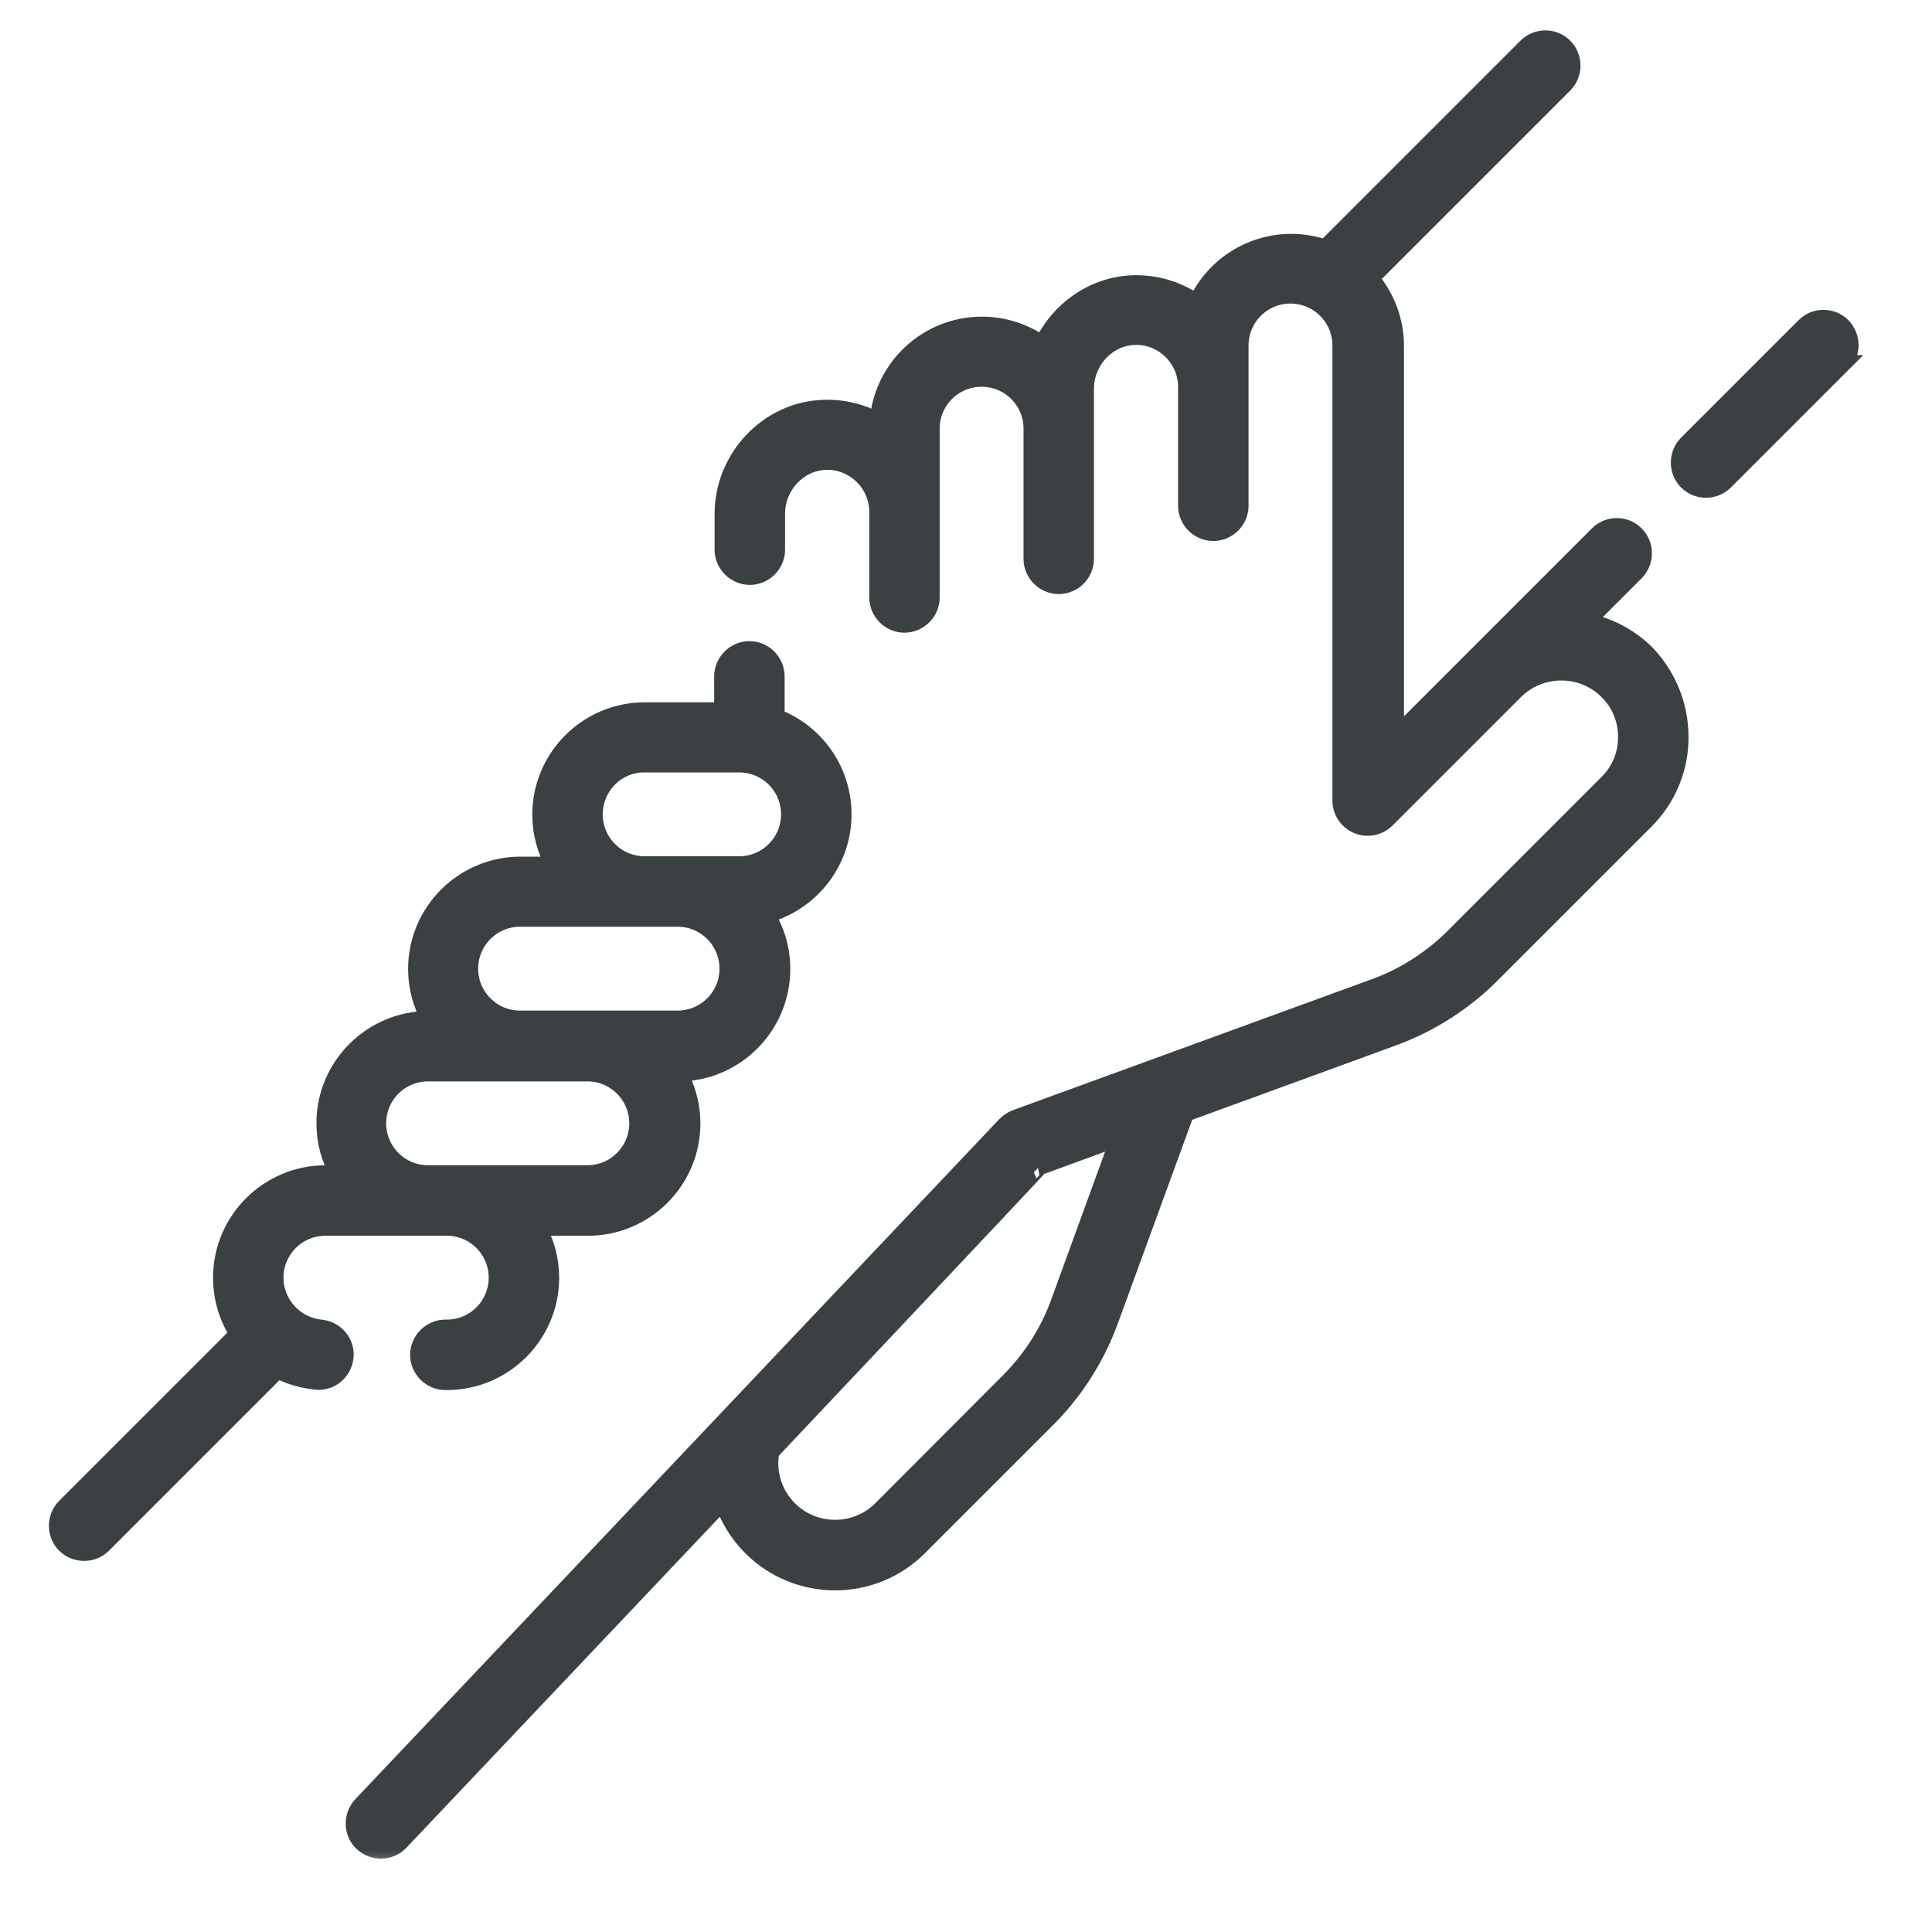 <svg fill="none" height="40" viewBox="0 0 40 40" width="40" xmlns="http://www.w3.org/2000/svg" xmlns:xlink="http://www.w3.org/1999/xlink"><mask id="a" fill="#000" height="39" maskUnits="userSpaceOnUse" width="39" x=".193" y="-.193"><path d="m.193-.193h39v39h-39z" fill="#fff"/><path d="m38.142 7.533-2.433 2.433c-.212.213-.564.213-.777 0-.212-.212-.212-.564 0-.777l2.433-2.433c.11-.11.249-.161.388-.161s.278.051.388.161c.212.22.212.564 0 .777z" fill="#000"/><path d="m14.966 14.003c0-.3.249-.549.55-.549s.549.249.549.549v.85c.813.308 1.385 1.092 1.385 2.008 0 .989-.674 1.824-1.59 2.074.205.33.322.711.322 1.128 0 1.18-.96 2.147-2.139 2.147.176.308.278.667.278 1.048 0 1.187-.967 2.147-2.147 2.147h-1.055c.176.308.278.667.278 1.048 0 1.187-.967 2.147-2.147 2.147h-.029c-.3 0-.55-.249-.55-.549 0-.3.249-.55.55-.55h.029c.579 0 1.048-.469 1.048-1.048 0-.579-.469-1.048-1.048-1.048h-2.513c-.579 0-1.048.469-1.048 1.048 0 .542.418.996.953 1.048.3.029.528.293.498.594s-.293.528-.593.498c-.286-.029-.557-.11-.799-.234l-3.619 3.619c-.212.212-.564.212-.777 0s-.212-.564 0-.777l3.583-3.583c-.22-.337-.344-.74-.344-1.165 0-1.187.967-2.147 2.147-2.147h.271c-.176-.308-.278-.667-.278-1.048 0-1.187.967-2.147 2.147-2.147h.029c-.176-.308-.278-.667-.278-1.048 0-1.187.967-2.147 2.147-2.147h.703c-.176-.308-.279-.667-.279-1.048 0-1.187.967-2.147 2.147-2.147h1.619zm-7.151 9.254c0 .579.469 1.048 1.048 1.048h3.297c.579 0 1.048-.469 1.048-1.048s-.469-1.048-1.048-1.048h-3.297c-.579 0-1.048.469-1.048 1.048zm1.905-3.202c0 .579.469 1.048 1.048 1.048h3.26c.579 0 1.048-.469 1.048-1.048s-.469-1.048-1.048-1.048h-3.26c-.579 0-1.048.469-1.048 1.048zm2.579-3.195c0 .579.469 1.048 1.048 1.048h1.956c.579 0 1.048-.469 1.048-1.048 0-.579-.469-1.048-1.048-1.048h-1.956c-.579-.007-1.048.469-1.048 1.048z" fill="#000"/><path d="m34.779 15.241c.007.659-.249 1.282-.718 1.751l-3.187 3.187c-.572.572-1.275 1.018-2.037 1.297l-4.294 1.568-1.568 4.294c-.278.762-.725 1.465-1.297 2.037l-2.652 2.652c-.96.96-2.513.96-3.473 0-.271-.271-.469-.601-.586-.953l-6.682 7.056c-.205.22-.557.227-.777.022-.22-.205-.227-.557-.022-.777l13.335-14.082c.059-.059.132-.11.212-.139l7.429-2.711c.608-.22 1.18-.586 1.634-1.04l3.187-3.187c.257-.256.403-.601.396-.967 0-.366-.147-.711-.41-.96-.528-.513-1.385-.505-1.905.015l-2.66 2.66c-.154.154-.396.205-.601.117-.205-.088-.337-.286-.337-.505v-9.423c0-.579-.469-1.048-1.048-1.048s-1.048.469-1.048 1.048v3.319c0 .3-.249.549-.55.549s-.549-.249-.549-.549v-2.462c0-.286-.117-.557-.322-.755-.205-.198-.484-.308-.769-.293-.557.022-1.011.506-1.011 1.092v3.517c0 .3-.249.549-.549.549s-.549-.249-.549-.549v-2.696c0-.579-.469-1.048-1.048-1.048-.579 0-1.048.469-1.048 1.048v3.495c0 .3-.249.549-.549.549s-.549-.249-.549-.549v-1.773c0-.286-.117-.557-.323-.755-.205-.198-.483-.308-.769-.293-.557.022-1.011.506-1.011 1.092v.74c0 .3-.249.549-.549.549s-.55-.249-.55-.549v-.74c0-1.165.931-2.147 2.074-2.183.403-.015.791.081 1.136.271.081-1.114 1.011-1.993 2.147-1.993.469 0 .901.154 1.253.403.337-.718 1.048-1.231 1.868-1.26.484-.015.938.125 1.326.396.337-.74 1.092-1.253 1.956-1.253.242 0 .483.044.703.117l4.169-4.169c.11-.11.249-.161.388-.161.139 0 .279.051.388.161.212.212.212.564 0 .777l-4.015 4.015c.322.374.52.865.52 1.407v8.096l4.198-4.198c.11-.11.249-.161.388-.161s.278.051.388.161c.212.212.212.564 0 .777l-1.026 1.026c.447.088.872.3 1.224.637.447.454.718 1.077.718 1.736zm-18.823 14.815c-.081.44.066.887.374 1.194.528.528 1.392.528 1.92 0l2.645-2.652c.462-.462.821-1.026 1.04-1.634l1.246-3.422-1.663.608c.015 0-5.554 5.898-5.561 5.905z" fill="#000"/></mask><g fill="#3b4142"><path d="m38.142 7.533-2.433 2.433c-.212.213-.564.213-.777 0-.212-.212-.212-.564 0-.777l2.433-2.433c.11-.11.249-.161.388-.161s.278.051.388.161c.212.22.212.564 0 .777z"/><path d="m14.966 14.003c0-.3.249-.549.55-.549s.549.249.549.549v.85c.813.308 1.385 1.092 1.385 2.008 0 .989-.674 1.824-1.59 2.074.205.33.322.711.322 1.128 0 1.18-.96 2.147-2.139 2.147.176.308.278.667.278 1.048 0 1.187-.967 2.147-2.147 2.147h-1.055c.176.308.278.667.278 1.048 0 1.187-.967 2.147-2.147 2.147h-.029c-.3 0-.55-.249-.55-.549 0-.3.249-.55.55-.55h.029c.579 0 1.048-.469 1.048-1.048 0-.579-.469-1.048-1.048-1.048h-2.513c-.579 0-1.048.469-1.048 1.048 0 .542.418.996.953 1.048.3.029.528.293.498.594s-.293.528-.593.498c-.286-.029-.557-.11-.799-.234l-3.619 3.619c-.212.212-.564.212-.777 0s-.212-.564 0-.777l3.583-3.583c-.22-.337-.344-.74-.344-1.165 0-1.187.967-2.147 2.147-2.147h.271c-.176-.308-.278-.667-.278-1.048 0-1.187.967-2.147 2.147-2.147h.029c-.176-.308-.278-.667-.278-1.048 0-1.187.967-2.147 2.147-2.147h.703c-.176-.308-.279-.667-.279-1.048 0-1.187.967-2.147 2.147-2.147h1.619zm-7.151 9.254c0 .579.469 1.048 1.048 1.048h3.297c.579 0 1.048-.469 1.048-1.048s-.469-1.048-1.048-1.048h-3.297c-.579 0-1.048.469-1.048 1.048zm1.905-3.202c0 .579.469 1.048 1.048 1.048h3.26c.579 0 1.048-.469 1.048-1.048s-.469-1.048-1.048-1.048h-3.26c-.579 0-1.048.469-1.048 1.048zm2.579-3.195c0 .579.469 1.048 1.048 1.048h1.956c.579 0 1.048-.469 1.048-1.048 0-.579-.469-1.048-1.048-1.048h-1.956c-.579-.007-1.048.469-1.048 1.048z"/><path d="m34.779 15.241c.007.659-.249 1.282-.718 1.751l-3.187 3.187c-.572.572-1.275 1.018-2.037 1.297l-4.294 1.568-1.568 4.294c-.278.762-.725 1.465-1.297 2.037l-2.652 2.652c-.96.96-2.513.96-3.473 0-.271-.271-.469-.601-.586-.953l-6.682 7.056c-.205.22-.557.227-.777.022-.22-.205-.227-.557-.022-.777l13.335-14.082c.059-.059.132-.11.212-.139l7.429-2.711c.608-.22 1.18-.586 1.634-1.04l3.187-3.187c.257-.256.403-.601.396-.967 0-.366-.147-.711-.41-.96-.528-.513-1.385-.505-1.905.015l-2.66 2.66c-.154.154-.396.205-.601.117-.205-.088-.337-.286-.337-.505v-9.423c0-.579-.469-1.048-1.048-1.048s-1.048.469-1.048 1.048v3.319c0 .3-.249.549-.55.549s-.549-.249-.549-.549v-2.462c0-.286-.117-.557-.322-.755-.205-.198-.484-.308-.769-.293-.557.022-1.011.506-1.011 1.092v3.517c0 .3-.249.549-.549.549s-.549-.249-.549-.549v-2.696c0-.579-.469-1.048-1.048-1.048-.579 0-1.048.469-1.048 1.048v3.495c0 .3-.249.549-.549.549s-.549-.249-.549-.549v-1.773c0-.286-.117-.557-.323-.755-.205-.198-.483-.308-.769-.293-.557.022-1.011.506-1.011 1.092v.74c0 .3-.249.549-.549.549s-.55-.249-.55-.549v-.74c0-1.165.931-2.147 2.074-2.183.403-.015.791.081 1.136.271.081-1.114 1.011-1.993 2.147-1.993.469 0 .901.154 1.253.403.337-.718 1.048-1.231 1.868-1.26.484-.015.938.125 1.326.396.337-.74 1.092-1.253 1.956-1.253.242 0 .483.044.703.117l4.169-4.169c.11-.11.249-.161.388-.161.139 0 .279.051.388.161.212.212.212.564 0 .777l-4.015 4.015c.322.374.52.865.52 1.407v8.096l4.198-4.198c.11-.11.249-.161.388-.161s.278.051.388.161c.212.212.212.564 0 .777l-1.026 1.026c.447.088.872.3 1.224.637.447.454.718 1.077.718 1.736zm-18.823 14.815c-.081.44.066.887.374 1.194.528.528 1.392.528 1.92 0l2.645-2.652c.462-.462.821-1.026 1.04-1.634l1.246-3.422-1.663.608c.015 0-5.554 5.898-5.561 5.905z"/></g><path d="m38.142 7.533-2.433 2.433c-.212.213-.564.213-.777 0-.212-.212-.212-.564 0-.777l2.433-2.433c.11-.11.249-.161.388-.161s.278.051.388.161c.212.22.212.564 0 .777z" mask="url(#a)" stroke="#3b4142" stroke-width=".36"/><path d="m14.966 14.003c0-.3.249-.549.55-.549s.549.249.549.549v.85c.813.308 1.385 1.092 1.385 2.008 0 .989-.674 1.824-1.59 2.074.205.33.322.711.322 1.128 0 1.18-.96 2.147-2.139 2.147.176.308.278.667.278 1.048 0 1.187-.967 2.147-2.147 2.147h-1.055c.176.308.278.667.278 1.048 0 1.187-.967 2.147-2.147 2.147h-.029c-.3 0-.55-.249-.55-.549 0-.3.249-.55.55-.55h.029c.579 0 1.048-.469 1.048-1.048 0-.579-.469-1.048-1.048-1.048h-2.513c-.579 0-1.048.469-1.048 1.048 0 .542.418.996.953 1.048.3.029.528.293.498.594s-.293.528-.593.498c-.286-.029-.557-.11-.799-.234l-3.619 3.619c-.212.212-.564.212-.777 0s-.212-.564 0-.777l3.583-3.583c-.22-.337-.344-.74-.344-1.165 0-1.187.967-2.147 2.147-2.147h.271c-.176-.308-.278-.667-.278-1.048 0-1.187.967-2.147 2.147-2.147h.029c-.176-.308-.278-.667-.278-1.048 0-1.187.967-2.147 2.147-2.147h.703c-.176-.308-.279-.667-.279-1.048 0-1.187.967-2.147 2.147-2.147h1.619zm-7.151 9.254c0 .579.469 1.048 1.048 1.048h3.297c.579 0 1.048-.469 1.048-1.048s-.469-1.048-1.048-1.048h-3.297c-.579 0-1.048.469-1.048 1.048zm1.905-3.202c0 .579.469 1.048 1.048 1.048h3.26c.579 0 1.048-.469 1.048-1.048s-.469-1.048-1.048-1.048h-3.26c-.579 0-1.048.469-1.048 1.048zm2.579-3.195c0 .579.469 1.048 1.048 1.048h1.956c.579 0 1.048-.469 1.048-1.048 0-.579-.469-1.048-1.048-1.048h-1.956c-.579-.007-1.048.469-1.048 1.048z" mask="url(#a)" stroke="#3b4142" stroke-width=".36"/><path d="m34.779 15.241c.007.659-.249 1.282-.718 1.751l-3.187 3.187c-.572.572-1.275 1.018-2.037 1.297l-4.294 1.568-1.568 4.294c-.278.762-.725 1.465-1.297 2.037l-2.652 2.652c-.96.96-2.513.96-3.473 0-.271-.271-.469-.601-.586-.953l-6.682 7.056c-.205.22-.557.227-.777.022-.22-.205-.227-.557-.022-.777l13.335-14.082c.059-.059.132-.11.212-.139l7.429-2.711c.608-.22 1.18-.586 1.634-1.04l3.187-3.187c.257-.256.403-.601.396-.967 0-.366-.147-.711-.41-.96-.528-.513-1.385-.505-1.905.015l-2.66 2.66c-.154.154-.396.205-.601.117-.205-.088-.337-.286-.337-.505v-9.423c0-.579-.469-1.048-1.048-1.048s-1.048.469-1.048 1.048v3.319c0 .3-.249.549-.55.549s-.549-.249-.549-.549v-2.462c0-.286-.117-.557-.322-.755-.205-.198-.484-.308-.769-.293-.557.022-1.011.506-1.011 1.092v3.517c0 .3-.249.549-.549.549s-.549-.249-.549-.549v-2.696c0-.579-.469-1.048-1.048-1.048-.579 0-1.048.469-1.048 1.048v3.495c0 .3-.249.549-.549.549s-.549-.249-.549-.549v-1.773c0-.286-.117-.557-.323-.755-.205-.198-.483-.308-.769-.293-.557.022-1.011.506-1.011 1.092v.74c0 .3-.249.549-.549.549s-.55-.249-.55-.549v-.74c0-1.165.931-2.147 2.074-2.183.403-.015.791.081 1.136.271.081-1.114 1.011-1.993 2.147-1.993.469 0 .901.154 1.253.403.337-.718 1.048-1.231 1.868-1.26.484-.015.938.125 1.326.396.337-.74 1.092-1.253 1.956-1.253.242 0 .483.044.703.117l4.169-4.169c.11-.11.249-.161.388-.161.139 0 .279.051.388.161.212.212.212.564 0 .777l-4.015 4.015c.322.374.52.865.52 1.407v8.096l4.198-4.198c.11-.11.249-.161.388-.161s.278.051.388.161c.212.212.212.564 0 .777l-1.026 1.026c.447.088.872.3 1.224.637.447.454.718 1.077.718 1.736zm-18.823 14.815c-.081.44.066.887.374 1.194.528.528 1.392.528 1.92 0l2.645-2.652c.462-.462.821-1.026 1.04-1.634l1.246-3.422-1.663.608c.015 0-5.554 5.898-5.561 5.905z" mask="url(#a)" stroke="#3b4142" stroke-width=".36"/></svg>